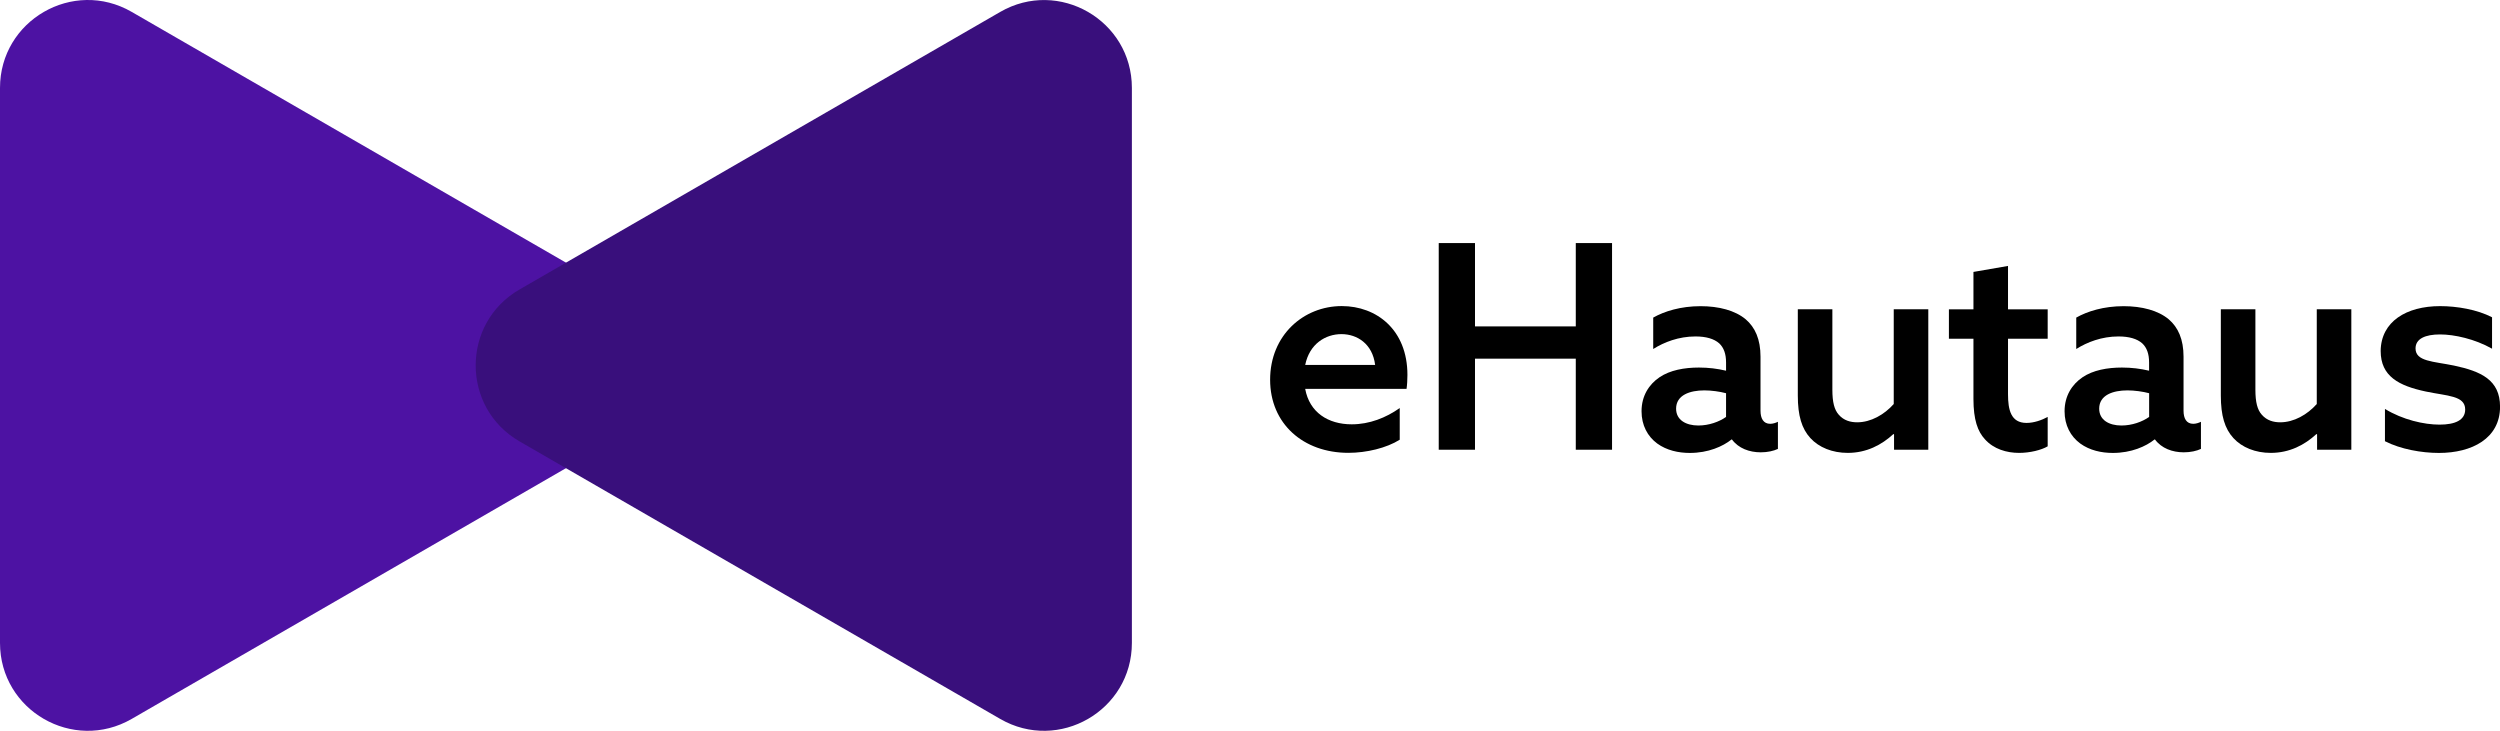 <!-- Generator: Adobe Illustrator 25.2.1, SVG Export Plug-In  -->
<svg version="1.1" xmlns="http://www.w3.org/2000/svg" xmlns:xlink="http://www.w3.org/1999/xlink" x="0px" y="0px"
     width="483.95px" height="141.47px" viewBox="0 0 483.95 141.47"
     style="overflow:visible;enable-background:new 0 0 483.95 141.47;" xml:space="preserve">
<style type="text/css">
	.st0{fill:#4D12A3;}
	.st1{fill:#390F7C;}
</style>
    <defs>
</defs>
    <g>
	<g>
		<path class="st0" d="M118.53,56.02L25.49,2.3C14.16-4.24,0,3.94,0,17.02v107.44c0,13.08,14.16,21.25,25.49,14.71l93.04-53.72
			C129.86,78.91,129.86,62.56,118.53,56.02z"/>
        <path class="st1" d="M100.58,85.45l93.04,53.72c11.33,6.54,25.49-1.63,25.49-14.71V17.02c0-13.08-14.16-21.25-25.49-14.71
			l-93.04,53.72C89.25,62.56,89.25,78.91,100.58,85.45z"/>
	</g>
        <g>
		<path d="M252.66,75.29c0.83,4.53,4.42,6.85,9.01,6.85c3.43,0,6.63-1.27,9.29-3.15v6.13c-2.54,1.6-6.41,2.54-9.95,2.54
			c-8.73,0-15.14-5.64-15.14-14.15c0-8.62,6.47-14.26,13.87-14.26c6.74,0,12.71,4.59,12.71,13.32c0,0.88-0.06,1.99-0.17,2.71H252.66
			z M266.2,70.65c-0.5-4.09-3.48-5.97-6.52-5.97c-3.09,0-6.19,1.88-7.02,5.97H266.2z"/>
            <path d="M278.51,47.05h7.02v16.14h19.51V47.05h7.02v40.01h-7.02V69.43h-19.51v17.63h-7.02V47.05z"/>
            <path d="M335.18,85.08c-1.66,1.33-4.48,2.6-8.07,2.6c-2.21,0-4.48-0.5-6.3-1.82c-1.88-1.38-3.04-3.54-3.04-6.25
			c0-2.98,1.44-5.2,3.48-6.58s4.81-1.88,7.63-1.88c1.88,0,3.59,0.22,5.25,0.61v-1.6c0-1.66-0.44-2.87-1.33-3.7
			c-1-0.88-2.54-1.33-4.59-1.33c-3.26,0-6.08,1.11-8.18,2.43v-6.08c2.16-1.22,5.31-2.21,9.17-2.21c3.54,0,6.69,0.83,8.73,2.54
			c1.82,1.55,2.87,3.87,2.87,7.24v10.45c0,1.49,0.55,2.54,1.88,2.54c0.5,0,1.05-0.17,1.49-0.39v5.25c-0.83,0.39-1.99,0.66-3.32,0.66
			c-2.21,0-4.31-0.77-5.58-2.49H335.18z M334.13,76.12c-1.22-0.33-2.87-0.55-4.2-0.55c-2.76,0-5.47,0.88-5.47,3.54
			c0,2.21,1.93,3.26,4.31,3.26c2.04,0,4.04-0.72,5.36-1.66V76.12z"/>
            <path d="M366.53,84.02c-2.27,2.1-5.2,3.65-8.84,3.65c-2.98,0-5.58-1.05-7.24-2.87c-1.66-1.82-2.43-4.31-2.43-8.24V59.87h6.69
			v15.58c0,2.43,0.39,3.87,1.22,4.81c0.99,1.16,2.32,1.49,3.59,1.49c2.65,0,5.25-1.49,7.07-3.54V59.87h6.69v27.19h-6.63v-2.98
			L366.53,84.02z"/>
            <path d="M396.39,86.4c-1.22,0.72-3.43,1.27-5.53,1.27c-2.38,0-4.92-0.72-6.63-2.65c-1.38-1.49-2.21-3.76-2.21-7.79V65.57h-4.75
			v-5.69h4.75v-7.24l6.69-1.16v8.4h7.68v5.69h-7.68v10.72c0,3.04,0.55,5.58,3.59,5.58c1.44,0,2.98-0.55,4.09-1.16V86.4z"/>
            <path d="M417.07,85.08c-1.66,1.33-4.48,2.6-8.07,2.6c-2.21,0-4.48-0.5-6.3-1.82c-1.88-1.38-3.04-3.54-3.04-6.25
			c0-2.98,1.44-5.2,3.48-6.58s4.81-1.88,7.63-1.88c1.88,0,3.59,0.22,5.25,0.61v-1.6c0-1.66-0.44-2.87-1.33-3.7
			c-1-0.88-2.54-1.33-4.59-1.33c-3.26,0-6.08,1.11-8.18,2.43v-6.08c2.16-1.22,5.31-2.21,9.17-2.21c3.54,0,6.69,0.83,8.73,2.54
			c1.82,1.55,2.87,3.87,2.87,7.24v10.45c0,1.49,0.55,2.54,1.88,2.54c0.5,0,1.05-0.17,1.49-0.39v5.25c-0.83,0.39-1.99,0.66-3.32,0.66
			c-2.21,0-4.31-0.77-5.58-2.49H417.07z M416.03,76.12c-1.22-0.33-2.87-0.55-4.2-0.55c-2.76,0-5.47,0.88-5.47,3.54
			c0,2.21,1.93,3.26,4.31,3.26c2.04,0,4.04-0.72,5.36-1.66V76.12z"/>
            <path d="M448.42,84.02c-2.27,2.1-5.2,3.65-8.84,3.65c-2.98,0-5.58-1.05-7.24-2.87c-1.66-1.82-2.43-4.31-2.43-8.24V59.87h6.69
			v15.58c0,2.43,0.39,3.87,1.22,4.81c1,1.16,2.32,1.49,3.59,1.49c2.65,0,5.25-1.49,7.07-3.54V59.87h6.69v27.19h-6.63v-2.98
			L448.42,84.02z"/>
            <path d="M461.68,79.16c3.43,2.1,7.57,3.04,10.56,3.04c3.04,0,4.97-0.88,4.97-2.93c0-2.71-3.48-2.6-7.63-3.48
			c-5.2-1.11-8.73-2.93-8.73-7.85c0.06-5.69,4.97-8.68,11.5-8.68c3.26,0,7.18,0.66,10.06,2.16v6.08c-3.32-1.88-7.3-2.76-10.06-2.76
			c-2.87,0-4.75,0.83-4.75,2.71c0,2.54,3.43,2.49,7.46,3.32c5.2,1.11,8.9,2.76,8.9,7.96c0,6.13-5.42,8.95-11.83,8.95
			c-3.37,0-7.41-0.72-10.45-2.27V79.16z"/>
	</g>
</g>
</svg>